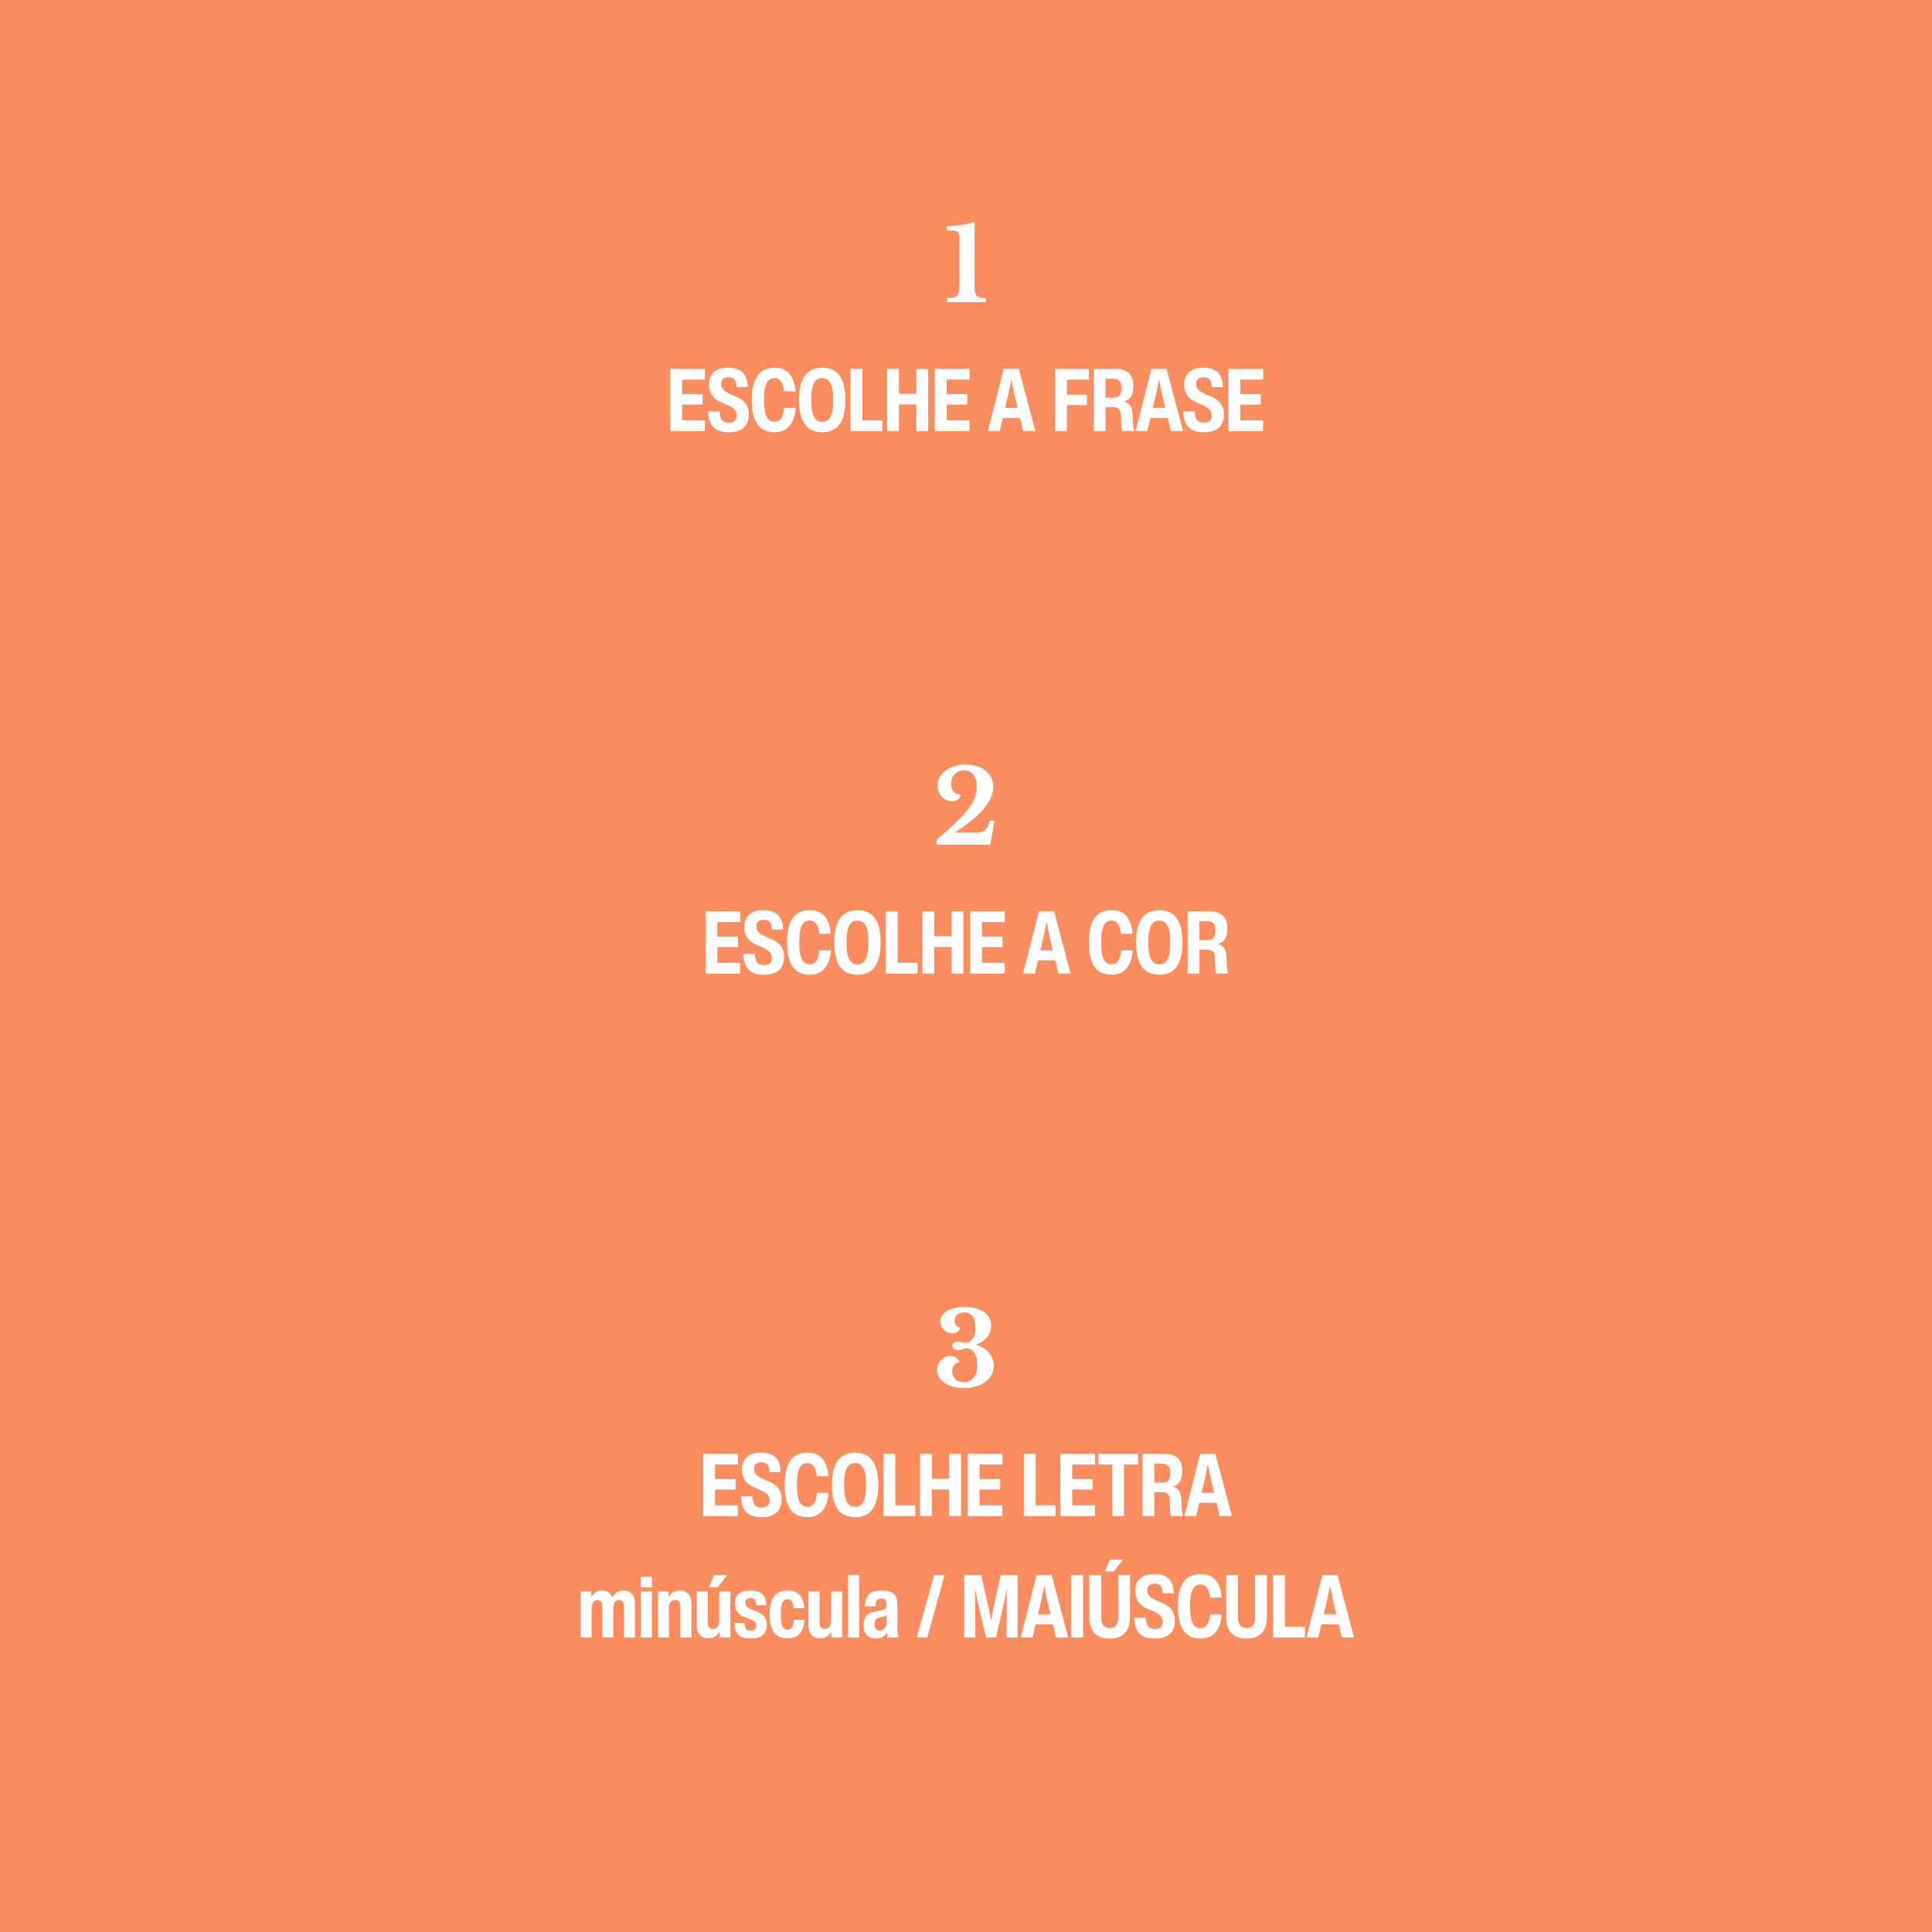 <svg xmlns="http://www.w3.org/2000/svg" xmlns:xlink="http://www.w3.org/1999/xlink" width="2048" zoomAndPan="magnify" viewBox="0 0 1536 1536" height="2048" preserveAspectRatio="xMidYMid meet" version="1.0"><defs><g/><clipPath id="2005da398c"><path d="M 0 0 L 1536 0 L 1536 1536 L 0 1536 Z M 0 0 " clip-rule="nonzero"/></clipPath><clipPath id="8c721fd0f4"><rect x="0" width="1536" y="0" height="1536"/></clipPath><clipPath id="ec96b7b643"><rect x="0" width="625" y="0" height="1166"/></clipPath></defs><rect x="-153.6" width="1843.2" fill="#ffffff" y="-153.6" height="1843.2" fill-opacity="1"/><rect x="-153.6" width="1843.2" fill="#ffffff" y="-153.6" height="1843.2" fill-opacity="1"/><g transform="matrix(1, 0, 0, 1, 0, -0)"><g clip-path="url(#8c721fd0f4)"><g clip-path="url(#2005da398c)"><rect x="-337.92" width="2211.84" fill="#fa8c5e" height="2211.84" y="-337.92" fill-opacity="1"/></g></g></g><g transform="matrix(1, 0, 0, 1, 456, 164)"><g clip-path="url(#ec96b7b643)"><g fill="#ffffff" fill-opacity="1"><g transform="translate(294.154, 76.227)"><g><path d="M 24.672 -13.406 C 24.672 -11.281 24.766 -9.578 24.953 -8.297 C 25.148 -7.016 25.562 -6.004 26.188 -5.266 C 26.812 -4.535 27.707 -4.031 28.875 -3.75 C 30.051 -3.477 31.617 -3.316 33.578 -3.266 L 33.578 0 L 2.859 0 L 2.859 -3.266 C 4.984 -3.316 6.688 -3.492 7.969 -3.797 C 9.25 -4.098 10.227 -4.586 10.906 -5.266 C 11.582 -5.953 12.039 -6.906 12.281 -8.125 C 12.531 -9.352 12.656 -10.922 12.656 -12.828 L 12.656 -42.484 C 12.656 -45.641 12.641 -48.254 12.609 -50.328 C 12.586 -52.398 12.469 -53.766 12.25 -54.422 C 11.926 -55.617 10.988 -56.352 9.438 -56.625 C 7.883 -56.895 5.555 -57.031 2.453 -57.031 L 2.453 -60.297 C 3.922 -60.348 5.617 -60.469 7.547 -60.656 C 9.484 -60.852 11.473 -61.098 13.516 -61.391 C 15.555 -61.691 17.555 -62.035 19.516 -62.422 C 21.484 -62.805 23.203 -63.242 24.672 -63.734 Z M 24.672 -13.406 "/></g></g></g><g fill="#ffffff" fill-opacity="1"><g transform="translate(74.224, 178.77)"><g><path d="M 30.277 -49.582 L 2.699 -49.582 L 2.699 0 L 30.207 0 L 30.207 -8.582 L 12.082 -8.582 L 12.082 -21.102 L 28.43 -21.102 L 28.43 -29.457 L 12.082 -29.457 L 12.082 -41 L 30.277 -41 Z M 30.277 -49.582 "/></g></g></g><g fill="#ffffff" fill-opacity="1"><g transform="translate(105.876, 178.77)"><g><path d="M 17.688 0.871 C 27.629 0.871 33.41 -3.969 33.41 -13.094 C 33.41 -20.926 29.598 -25.191 21.812 -28.098 L 17.914 -29.84 C 13.23 -32.07 11.438 -34.09 11.438 -37.812 C 11.438 -40.914 13.215 -42.809 17.199 -42.809 C 21.953 -42.809 23.504 -40.477 23.746 -35.047 L 32.625 -35.047 C 32.312 -45.457 27.543 -50.438 16.922 -50.438 C 6.652 -50.438 1.863 -45.055 1.863 -37.238 C 1.863 -28.832 6.406 -24.93 12.414 -22.492 L 16.418 -20.805 C 21.535 -18.488 23.766 -16.453 23.766 -12.223 C 23.766 -8.723 21.762 -6.789 17.461 -6.789 C 13.18 -6.789 10.48 -8.512 10.254 -15.668 L 1.078 -15.668 C 1.445 -3.605 7.137 0.871 17.688 0.871 Z M 17.688 0.871 "/></g></g></g><g fill="#ffffff" fill-opacity="1"><g transform="translate(140.242, 178.77)"><g><path d="M 19.309 0.871 C 28.414 0.871 35.254 -4.371 36.316 -18.473 L 27.09 -18.473 C 26.445 -9.891 23.293 -7.418 19.5 -7.418 C 14.379 -7.418 11.141 -11.543 11.141 -24.828 C 11.141 -38.074 14.312 -42.148 19.43 -42.148 C 23.242 -42.148 26.148 -39.867 27.039 -31.668 L 36.301 -31.652 C 34.957 -45.492 28.727 -50.438 19.516 -50.438 C 8.445 -50.438 1.445 -43.473 1.445 -24.828 C 1.445 -6.129 8.547 0.871 19.309 0.871 Z M 19.309 0.871 "/></g></g></g><g fill="#ffffff" fill-opacity="1"><g transform="translate(177.81, 178.77)"><g><path d="M 19.863 0.871 C 31.215 0.871 38.301 -6.266 38.301 -24.773 C 38.301 -43.262 31.215 -50.438 19.863 -50.438 C 8.531 -50.438 1.445 -43.297 1.445 -24.809 C 1.445 -6.301 8.512 0.871 19.863 0.871 Z M 19.863 -7.418 C 14.469 -7.418 11.141 -11.594 11.141 -24.809 C 11.141 -38.023 14.469 -42.148 19.863 -42.148 C 25.297 -42.148 28.605 -37.988 28.605 -24.773 C 28.605 -11.543 25.297 -7.418 19.863 -7.418 Z M 19.863 -7.418 "/></g></g></g><g fill="#ffffff" fill-opacity="1"><g transform="translate(217.536, 178.77)"><g><path d="M 27.961 0 L 27.961 -8.582 L 12.082 -8.582 L 12.082 -49.582 L 2.699 -49.582 L 2.699 0 Z M 27.961 0 "/></g></g></g><g fill="#ffffff" fill-opacity="1"><g transform="translate(246.577, 178.77)"><g><path d="M 25.922 -29.77 L 12.082 -29.77 L 12.082 -49.582 L 2.699 -49.582 L 2.699 0 L 12.082 0 L 12.082 -21.188 L 25.922 -21.188 L 25.922 0 L 35.289 0 L 35.289 -49.582 L 25.922 -49.582 Z M 25.922 -29.77 "/></g></g></g><g fill="#ffffff" fill-opacity="1"><g transform="translate(284.545, 178.77)"><g><path d="M 30.277 -49.582 L 2.699 -49.582 L 2.699 0 L 30.207 0 L 30.207 -8.582 L 12.082 -8.582 L 12.082 -21.102 L 28.43 -21.102 L 28.43 -29.457 L 12.082 -29.457 L 12.082 -41 L 30.277 -41 Z M 30.277 -49.582 "/></g></g></g><g fill="#ffffff" fill-opacity="1"><g transform="translate(316.284, 178.77)"><g/></g></g><g fill="#ffffff" fill-opacity="1"><g transform="translate(329.143, 178.77)"><g><path d="M 38.023 0 L 24.844 -49.582 L 12.867 -49.582 L 0.191 0 L 9.609 0 L 12.082 -10.516 L 25.82 -10.516 L 28.324 0 Z M 16.398 -28.883 C 17.41 -33.41 18.16 -37.223 18.891 -41.227 C 19.637 -37.223 20.402 -33.375 21.43 -28.848 L 23.902 -18.473 L 13.945 -18.473 Z M 16.398 -28.883 "/></g></g></g><g fill="#ffffff" fill-opacity="1"><g transform="translate(367.32, 178.77)"><g/></g></g><g fill="#ffffff" fill-opacity="1"><g transform="translate(380.179, 178.77)"><g><path d="M 29.457 -49.582 L 2.699 -49.582 L 2.699 0 L 12.082 0 L 12.082 -20.699 L 27.996 -20.699 L 27.996 -29.059 L 12.082 -29.059 L 12.082 -41 L 29.457 -41 Z M 29.457 -49.582 "/></g></g></g><g fill="#ffffff" fill-opacity="1"><g transform="translate(410.822, 178.77)"><g><path d="M 33.602 -12.883 C 33.305 -18.82 31.809 -22.094 27.004 -23.484 C 31.93 -25.07 34.316 -29.215 34.316 -35.672 C 34.316 -44.637 30.258 -49.582 18.926 -49.582 L 2.699 -49.582 L 2.699 0 L 12.082 0 L 12.082 -19.062 L 18.125 -19.062 C 22.859 -19.062 24.184 -17.289 24.41 -11.301 L 24.602 -5.449 C 24.703 -3.027 24.93 -1.496 25.539 0 L 35.062 0 C 34.367 -1.426 34.105 -3.098 33.984 -5.434 Z M 12.082 -41.66 L 18.297 -41.66 C 22.738 -41.66 24.738 -39.57 24.738 -34.281 C 24.738 -28.691 22.648 -26.672 18.508 -26.672 L 12.082 -26.672 Z M 12.082 -41.66 "/></g></g></g><g fill="#ffffff" fill-opacity="1"><g transform="translate(446.58, 178.77)"><g><path d="M 38.023 0 L 24.844 -49.582 L 12.867 -49.582 L 0.191 0 L 9.609 0 L 12.082 -10.516 L 25.82 -10.516 L 28.324 0 Z M 16.398 -28.883 C 17.41 -33.41 18.16 -37.223 18.891 -41.227 C 19.637 -37.223 20.402 -33.375 21.43 -28.848 L 23.902 -18.473 L 13.945 -18.473 Z M 16.398 -28.883 "/></g></g></g><g fill="#ffffff" fill-opacity="1"><g transform="translate(483.608, 178.77)"><g><path d="M 17.688 0.871 C 27.629 0.871 33.41 -3.969 33.41 -13.094 C 33.41 -20.926 29.598 -25.191 21.812 -28.098 L 17.914 -29.84 C 13.23 -32.07 11.438 -34.09 11.438 -37.812 C 11.438 -40.914 13.215 -42.809 17.199 -42.809 C 21.953 -42.809 23.504 -40.477 23.746 -35.047 L 32.625 -35.047 C 32.312 -45.457 27.543 -50.438 16.922 -50.438 C 6.652 -50.438 1.863 -45.055 1.863 -37.238 C 1.863 -28.832 6.406 -24.93 12.414 -22.492 L 16.418 -20.805 C 21.535 -18.488 23.766 -16.453 23.766 -12.223 C 23.766 -8.723 21.762 -6.789 17.461 -6.789 C 13.18 -6.789 10.48 -8.512 10.254 -15.668 L 1.078 -15.668 C 1.445 -3.605 7.137 0.871 17.688 0.871 Z M 17.688 0.871 "/></g></g></g><g fill="#ffffff" fill-opacity="1"><g transform="translate(517.974, 178.77)"><g><path d="M 30.277 -49.582 L 2.699 -49.582 L 2.699 0 L 30.207 0 L 30.207 -8.582 L 12.082 -8.582 L 12.082 -21.102 L 28.43 -21.102 L 28.43 -29.457 L 12.082 -29.457 L 12.082 -41 L 30.277 -41 Z M 30.277 -49.582 "/></g></g></g><g fill="#ffffff" fill-opacity="1"><g transform="translate(285.389, 507.511)"><g><path d="M 18.625 -9.641 L 35.297 -9.641 C 36.66 -9.641 37.859 -9.758 38.891 -10 C 39.922 -10.25 40.832 -10.727 41.625 -11.438 C 42.414 -12.145 43.133 -13.109 43.781 -14.328 C 44.438 -15.555 45.066 -17.125 45.672 -19.031 L 49.266 -19.031 L 46 0 L 3.188 0 L 3.188 -3.766 C 9.664 -9.316 14.973 -14.117 19.109 -18.172 C 23.254 -22.234 26.508 -25.859 28.875 -29.047 C 31.25 -32.234 32.883 -35.172 33.781 -37.859 C 34.676 -40.555 35.125 -43.352 35.125 -46.25 C 35.125 -50.219 34.223 -53.348 32.422 -55.641 C 30.629 -57.93 28.18 -59.078 25.078 -59.078 C 23.609 -59.078 22.234 -58.816 20.953 -58.297 C 19.672 -57.773 18.582 -57.051 17.688 -56.125 C 16.789 -55.195 16.082 -54.078 15.562 -52.766 C 15.039 -51.461 14.781 -50.051 14.781 -48.531 C 14.781 -45.812 15.473 -43.66 16.859 -42.078 C 18.254 -40.492 20.148 -39.703 22.547 -39.703 C 22.273 -38.129 21.523 -36.879 20.297 -35.953 C 19.078 -35.023 17.594 -34.562 15.844 -34.562 C 14.156 -34.562 12.586 -34.859 11.141 -35.453 C 9.703 -36.055 8.453 -36.898 7.391 -37.984 C 6.328 -39.078 5.492 -40.375 4.891 -41.875 C 4.297 -43.375 4 -45.02 4 -46.812 C 4 -49.27 4.555 -51.52 5.672 -53.562 C 6.797 -55.602 8.363 -57.383 10.375 -58.906 C 12.395 -60.438 14.781 -61.625 17.531 -62.469 C 20.281 -63.312 23.258 -63.734 26.469 -63.734 C 29.688 -63.734 32.629 -63.297 35.297 -62.422 C 37.961 -61.547 40.258 -60.332 42.188 -58.781 C 44.125 -57.227 45.625 -55.375 46.688 -53.219 C 47.75 -51.07 48.281 -48.691 48.281 -46.078 C 48.281 -42.805 47.531 -39.617 46.031 -36.516 C 44.539 -33.41 42.473 -30.391 39.828 -27.453 C 37.191 -24.516 34.062 -21.598 30.438 -18.703 C 26.812 -15.816 22.848 -12.93 18.547 -10.047 Z M 18.625 -9.641 "/></g></g></g><g fill="#ffffff" fill-opacity="1"><g transform="translate(102.263, 610.054)"><g><path d="M 30.277 -49.582 L 2.699 -49.582 L 2.699 0 L 30.207 0 L 30.207 -8.582 L 12.082 -8.582 L 12.082 -21.102 L 28.43 -21.102 L 28.43 -29.457 L 12.082 -29.457 L 12.082 -41 L 30.277 -41 Z M 30.277 -49.582 "/></g></g></g><g fill="#ffffff" fill-opacity="1"><g transform="translate(133.915, 610.054)"><g><path d="M 17.688 0.871 C 27.629 0.871 33.41 -3.969 33.41 -13.094 C 33.41 -20.926 29.598 -25.191 21.812 -28.098 L 17.914 -29.84 C 13.23 -32.07 11.438 -34.09 11.438 -37.812 C 11.438 -40.914 13.215 -42.809 17.199 -42.809 C 21.953 -42.809 23.504 -40.477 23.746 -35.047 L 32.625 -35.047 C 32.312 -45.457 27.543 -50.438 16.922 -50.438 C 6.652 -50.438 1.863 -45.055 1.863 -37.238 C 1.863 -28.832 6.406 -24.93 12.414 -22.492 L 16.418 -20.805 C 21.535 -18.488 23.766 -16.453 23.766 -12.223 C 23.766 -8.723 21.762 -6.789 17.461 -6.789 C 13.18 -6.789 10.48 -8.512 10.254 -15.668 L 1.078 -15.668 C 1.445 -3.605 7.137 0.871 17.688 0.871 Z M 17.688 0.871 "/></g></g></g><g fill="#ffffff" fill-opacity="1"><g transform="translate(168.281, 610.054)"><g><path d="M 19.309 0.871 C 28.414 0.871 35.254 -4.371 36.316 -18.473 L 27.09 -18.473 C 26.445 -9.891 23.293 -7.418 19.5 -7.418 C 14.379 -7.418 11.141 -11.543 11.141 -24.828 C 11.141 -38.074 14.312 -42.148 19.43 -42.148 C 23.242 -42.148 26.148 -39.867 27.039 -31.668 L 36.301 -31.652 C 34.957 -45.492 28.727 -50.438 19.516 -50.438 C 8.445 -50.438 1.445 -43.473 1.445 -24.828 C 1.445 -6.129 8.547 0.871 19.309 0.871 Z M 19.309 0.871 "/></g></g></g><g fill="#ffffff" fill-opacity="1"><g transform="translate(205.849, 610.054)"><g><path d="M 19.863 0.871 C 31.215 0.871 38.301 -6.266 38.301 -24.773 C 38.301 -43.262 31.215 -50.438 19.863 -50.438 C 8.531 -50.438 1.445 -43.297 1.445 -24.809 C 1.445 -6.301 8.512 0.871 19.863 0.871 Z M 19.863 -7.418 C 14.469 -7.418 11.141 -11.594 11.141 -24.809 C 11.141 -38.023 14.469 -42.148 19.863 -42.148 C 25.297 -42.148 28.605 -37.988 28.605 -24.773 C 28.605 -11.543 25.297 -7.418 19.863 -7.418 Z M 19.863 -7.418 "/></g></g></g><g fill="#ffffff" fill-opacity="1"><g transform="translate(245.575, 610.054)"><g><path d="M 27.961 0 L 27.961 -8.582 L 12.082 -8.582 L 12.082 -49.582 L 2.699 -49.582 L 2.699 0 Z M 27.961 0 "/></g></g></g><g fill="#ffffff" fill-opacity="1"><g transform="translate(274.616, 610.054)"><g><path d="M 25.922 -29.77 L 12.082 -29.77 L 12.082 -49.582 L 2.699 -49.582 L 2.699 0 L 12.082 0 L 12.082 -21.188 L 25.922 -21.188 L 25.922 0 L 35.289 0 L 35.289 -49.582 L 25.922 -49.582 Z M 25.922 -29.77 "/></g></g></g><g fill="#ffffff" fill-opacity="1"><g transform="translate(312.585, 610.054)"><g><path d="M 30.277 -49.582 L 2.699 -49.582 L 2.699 0 L 30.207 0 L 30.207 -8.582 L 12.082 -8.582 L 12.082 -21.102 L 28.43 -21.102 L 28.43 -29.457 L 12.082 -29.457 L 12.082 -41 L 30.277 -41 Z M 30.277 -49.582 "/></g></g></g><g fill="#ffffff" fill-opacity="1"><g transform="translate(344.323, 610.054)"><g/></g></g><g fill="#ffffff" fill-opacity="1"><g transform="translate(357.182, 610.054)"><g><path d="M 38.023 0 L 24.844 -49.582 L 12.867 -49.582 L 0.191 0 L 9.609 0 L 12.082 -10.516 L 25.82 -10.516 L 28.324 0 Z M 16.398 -28.883 C 17.41 -33.41 18.16 -37.223 18.891 -41.227 C 19.637 -37.223 20.402 -33.375 21.43 -28.848 L 23.902 -18.473 L 13.945 -18.473 Z M 16.398 -28.883 "/></g></g></g><g fill="#ffffff" fill-opacity="1"><g transform="translate(395.359, 610.054)"><g/></g></g><g fill="#ffffff" fill-opacity="1"><g transform="translate(408.218, 610.054)"><g><path d="M 19.309 0.871 C 28.414 0.871 35.254 -4.371 36.316 -18.473 L 27.09 -18.473 C 26.445 -9.891 23.293 -7.418 19.5 -7.418 C 14.379 -7.418 11.141 -11.543 11.141 -24.828 C 11.141 -38.074 14.312 -42.148 19.43 -42.148 C 23.242 -42.148 26.148 -39.867 27.039 -31.668 L 36.301 -31.652 C 34.957 -45.492 28.727 -50.438 19.516 -50.438 C 8.445 -50.438 1.445 -43.473 1.445 -24.828 C 1.445 -6.129 8.547 0.871 19.309 0.871 Z M 19.309 0.871 "/></g></g></g><g fill="#ffffff" fill-opacity="1"><g transform="translate(445.786, 610.054)"><g><path d="M 19.863 0.871 C 31.215 0.871 38.301 -6.266 38.301 -24.773 C 38.301 -43.262 31.215 -50.438 19.863 -50.438 C 8.531 -50.438 1.445 -43.297 1.445 -24.809 C 1.445 -6.301 8.512 0.871 19.863 0.871 Z M 19.863 -7.418 C 14.469 -7.418 11.141 -11.594 11.141 -24.809 C 11.141 -38.023 14.469 -42.148 19.863 -42.148 C 25.297 -42.148 28.605 -37.988 28.605 -24.773 C 28.605 -11.543 25.297 -7.418 19.863 -7.418 Z M 19.863 -7.418 "/></g></g></g><g fill="#ffffff" fill-opacity="1"><g transform="translate(485.512, 610.054)"><g><path d="M 33.602 -12.883 C 33.305 -18.82 31.809 -22.094 27.004 -23.484 C 31.93 -25.07 34.316 -29.215 34.316 -35.672 C 34.316 -44.637 30.258 -49.582 18.926 -49.582 L 2.699 -49.582 L 2.699 0 L 12.082 0 L 12.082 -19.062 L 18.125 -19.062 C 22.859 -19.062 24.184 -17.289 24.41 -11.301 L 24.602 -5.449 C 24.703 -3.027 24.93 -1.496 25.539 0 L 35.062 0 C 34.367 -1.426 34.105 -3.098 33.984 -5.434 Z M 12.082 -41.66 L 18.297 -41.66 C 22.738 -41.66 24.738 -39.57 24.738 -34.281 C 24.738 -28.691 22.648 -26.672 18.508 -26.672 L 12.082 -26.672 Z M 12.082 -41.66 "/></g></g></g><g fill="#ffffff" fill-opacity="1"><g transform="translate(285.955, 938.794)"><g><path d="M 35.047 -17.641 C 35.047 -21.836 34.227 -25.094 32.594 -27.406 C 30.969 -29.727 28.68 -30.891 25.734 -30.891 C 24.648 -30.453 23.602 -30.094 22.594 -29.812 C 21.582 -29.539 20.723 -29.406 20.016 -29.406 C 18.492 -29.406 17.312 -29.719 16.469 -30.344 C 15.625 -30.977 15.203 -31.867 15.203 -33.016 C 15.203 -33.992 15.609 -34.754 16.422 -35.297 C 17.234 -35.836 18.379 -36.109 19.859 -36.109 C 20.617 -36.109 21.473 -36.016 22.422 -35.828 C 23.379 -35.641 24.238 -35.438 25 -35.219 C 27.613 -35.219 29.695 -36.238 31.25 -38.281 C 32.801 -40.32 33.578 -43.383 33.578 -47.469 C 33.578 -51.395 32.801 -54.363 31.25 -56.375 C 29.695 -58.383 27.586 -59.391 24.922 -59.391 C 22.41 -59.391 20.461 -58.789 19.078 -57.594 C 17.691 -56.395 17 -54.734 17 -52.609 C 17 -51.141 17.422 -49.914 18.266 -48.938 C 19.109 -47.957 20.18 -47.469 21.484 -47.469 C 21.16 -46 20.453 -44.844 19.359 -44 C 18.273 -43.156 16.891 -42.734 15.203 -42.734 C 13.891 -42.734 12.645 -42.977 11.469 -43.469 C 10.301 -43.957 9.281 -44.633 8.406 -45.5 C 7.539 -46.375 6.848 -47.367 6.328 -48.484 C 5.816 -49.609 5.562 -50.82 5.562 -52.125 C 5.562 -53.863 6.02 -55.441 6.938 -56.859 C 7.863 -58.273 9.188 -59.5 10.906 -60.531 C 12.625 -61.57 14.664 -62.363 17.031 -62.906 C 19.406 -63.457 22.062 -63.734 25 -63.734 C 28.219 -63.734 31.117 -63.391 33.703 -62.703 C 36.285 -62.023 38.504 -61.047 40.359 -59.766 C 42.211 -58.484 43.629 -56.941 44.609 -55.141 C 45.586 -53.348 46.078 -51.363 46.078 -49.188 C 46.078 -47.445 45.789 -45.758 45.219 -44.125 C 44.645 -42.488 43.828 -41.004 42.766 -39.672 C 41.703 -38.336 40.445 -37.176 39 -36.188 C 37.562 -35.207 36 -34.5 34.312 -34.062 L 34.312 -33.578 C 36.383 -32.984 38.273 -32.156 39.984 -31.094 C 41.703 -30.031 43.16 -28.758 44.359 -27.281 C 45.555 -25.812 46.484 -24.207 47.141 -22.469 C 47.797 -20.727 48.125 -18.875 48.125 -16.906 C 48.125 -14.352 47.535 -11.984 46.359 -9.797 C 45.191 -7.617 43.555 -5.738 41.453 -4.156 C 39.359 -2.582 36.879 -1.359 34.016 -0.484 C 31.16 0.379 28.02 0.812 24.594 0.812 C 21.488 0.812 18.613 0.445 15.969 -0.281 C 13.332 -1.02 11.062 -2.031 9.156 -3.312 C 7.25 -4.594 5.75 -6.117 4.656 -7.891 C 3.562 -9.66 3.016 -11.602 3.016 -13.719 C 3.016 -15.25 3.301 -16.68 3.875 -18.016 C 4.445 -19.348 5.223 -20.52 6.203 -21.531 C 7.191 -22.539 8.336 -23.344 9.641 -23.938 C 10.953 -24.539 12.344 -24.844 13.812 -24.844 C 15.602 -24.844 17.125 -24.363 18.375 -23.406 C 19.633 -22.457 20.426 -21.191 20.75 -19.609 C 19.113 -19.609 17.75 -18.941 16.656 -17.609 C 15.57 -16.273 15.031 -14.625 15.031 -12.656 C 15.031 -9.988 15.891 -7.852 17.609 -6.25 C 19.328 -4.645 21.629 -3.844 24.516 -3.844 C 27.617 -3.844 30.148 -5.094 32.109 -7.594 C 34.066 -10.102 35.047 -13.453 35.047 -17.641 Z M 35.047 -17.641 "/></g></g></g><g fill="#ffffff" fill-opacity="1"><g transform="translate(100.378, 1041.337)"><g><path d="M 30.277 -49.582 L 2.699 -49.582 L 2.699 0 L 30.207 0 L 30.207 -8.582 L 12.082 -8.582 L 12.082 -21.102 L 28.43 -21.102 L 28.43 -29.457 L 12.082 -29.457 L 12.082 -41 L 30.277 -41 Z M 30.277 -49.582 "/></g></g></g><g fill="#ffffff" fill-opacity="1"><g transform="translate(132.03, 1041.337)"><g><path d="M 17.688 0.871 C 27.629 0.871 33.41 -3.969 33.41 -13.094 C 33.41 -20.926 29.598 -25.191 21.812 -28.098 L 17.914 -29.84 C 13.23 -32.07 11.438 -34.09 11.438 -37.812 C 11.438 -40.914 13.215 -42.809 17.199 -42.809 C 21.953 -42.809 23.504 -40.477 23.746 -35.047 L 32.625 -35.047 C 32.312 -45.457 27.543 -50.438 16.922 -50.438 C 6.652 -50.438 1.863 -45.055 1.863 -37.238 C 1.863 -28.832 6.406 -24.93 12.414 -22.492 L 16.418 -20.805 C 21.535 -18.488 23.766 -16.453 23.766 -12.223 C 23.766 -8.723 21.762 -6.789 17.461 -6.789 C 13.18 -6.789 10.48 -8.512 10.254 -15.668 L 1.078 -15.668 C 1.445 -3.605 7.137 0.871 17.688 0.871 Z M 17.688 0.871 "/></g></g></g><g fill="#ffffff" fill-opacity="1"><g transform="translate(166.396, 1041.337)"><g><path d="M 19.309 0.871 C 28.414 0.871 35.254 -4.371 36.316 -18.473 L 27.09 -18.473 C 26.445 -9.891 23.293 -7.418 19.5 -7.418 C 14.379 -7.418 11.141 -11.543 11.141 -24.828 C 11.141 -38.074 14.312 -42.148 19.43 -42.148 C 23.242 -42.148 26.148 -39.867 27.039 -31.668 L 36.301 -31.652 C 34.957 -45.492 28.727 -50.438 19.516 -50.438 C 8.445 -50.438 1.445 -43.473 1.445 -24.828 C 1.445 -6.129 8.547 0.871 19.309 0.871 Z M 19.309 0.871 "/></g></g></g><g fill="#ffffff" fill-opacity="1"><g transform="translate(203.964, 1041.337)"><g><path d="M 19.863 0.871 C 31.215 0.871 38.301 -6.266 38.301 -24.773 C 38.301 -43.262 31.215 -50.438 19.863 -50.438 C 8.531 -50.438 1.445 -43.297 1.445 -24.809 C 1.445 -6.301 8.512 0.871 19.863 0.871 Z M 19.863 -7.418 C 14.469 -7.418 11.141 -11.594 11.141 -24.809 C 11.141 -38.023 14.469 -42.148 19.863 -42.148 C 25.297 -42.148 28.605 -37.988 28.605 -24.773 C 28.605 -11.543 25.297 -7.418 19.863 -7.418 Z M 19.863 -7.418 "/></g></g></g><g fill="#ffffff" fill-opacity="1"><g transform="translate(243.69, 1041.337)"><g><path d="M 27.961 0 L 27.961 -8.582 L 12.082 -8.582 L 12.082 -49.582 L 2.699 -49.582 L 2.699 0 Z M 27.961 0 "/></g></g></g><g fill="#ffffff" fill-opacity="1"><g transform="translate(272.731, 1041.337)"><g><path d="M 25.922 -29.77 L 12.082 -29.77 L 12.082 -49.582 L 2.699 -49.582 L 2.699 0 L 12.082 0 L 12.082 -21.188 L 25.922 -21.188 L 25.922 0 L 35.289 0 L 35.289 -49.582 L 25.922 -49.582 Z M 25.922 -29.77 "/></g></g></g><g fill="#ffffff" fill-opacity="1"><g transform="translate(310.7, 1041.337)"><g><path d="M 30.277 -49.582 L 2.699 -49.582 L 2.699 0 L 30.207 0 L 30.207 -8.582 L 12.082 -8.582 L 12.082 -21.102 L 28.43 -21.102 L 28.43 -29.457 L 12.082 -29.457 L 12.082 -41 L 30.277 -41 Z M 30.277 -49.582 "/></g></g></g><g fill="#ffffff" fill-opacity="1"><g transform="translate(342.438, 1041.337)"><g/></g></g><g fill="#ffffff" fill-opacity="1"><g transform="translate(355.297, 1041.337)"><g><path d="M 27.961 0 L 27.961 -8.582 L 12.082 -8.582 L 12.082 -49.582 L 2.699 -49.582 L 2.699 0 Z M 27.961 0 "/></g></g></g><g fill="#ffffff" fill-opacity="1"><g transform="translate(384.339, 1041.337)"><g><path d="M 30.277 -49.582 L 2.699 -49.582 L 2.699 0 L 30.207 0 L 30.207 -8.582 L 12.082 -8.582 L 12.082 -21.102 L 28.43 -21.102 L 28.43 -29.457 L 12.082 -29.457 L 12.082 -41 L 30.277 -41 Z M 30.277 -49.582 "/></g></g></g><g fill="#ffffff" fill-opacity="1"><g transform="translate(415.973, 1041.337)"><g><path d="M 1.098 -49.582 L 1.098 -41 L 12.238 -41 L 12.238 0 L 21.641 0 L 21.641 -41 L 32.816 -41 L 32.816 -49.582 Z M 1.098 -49.582 "/></g></g></g><g fill="#ffffff" fill-opacity="1"><g transform="translate(449.626, 1041.337)"><g><path d="M 33.602 -12.883 C 33.305 -18.82 31.809 -22.094 27.004 -23.484 C 31.93 -25.07 34.316 -29.215 34.316 -35.672 C 34.316 -44.637 30.258 -49.582 18.926 -49.582 L 2.699 -49.582 L 2.699 0 L 12.082 0 L 12.082 -19.062 L 18.125 -19.062 C 22.859 -19.062 24.184 -17.289 24.41 -11.301 L 24.602 -5.449 C 24.703 -3.027 24.93 -1.496 25.539 0 L 35.062 0 C 34.367 -1.426 34.105 -3.098 33.984 -5.434 Z M 12.082 -41.66 L 18.297 -41.66 C 22.738 -41.66 24.738 -39.57 24.738 -34.281 C 24.738 -28.691 22.648 -26.672 18.508 -26.672 L 12.082 -26.672 Z M 12.082 -41.66 "/></g></g></g><g fill="#ffffff" fill-opacity="1"><g transform="translate(485.384, 1041.337)"><g><path d="M 38.023 0 L 24.844 -49.582 L 12.867 -49.582 L 0.191 0 L 9.609 0 L 12.082 -10.516 L 25.82 -10.516 L 28.324 0 Z M 16.398 -28.883 C 17.41 -33.41 18.16 -37.223 18.891 -41.227 C 19.637 -37.223 20.402 -33.375 21.43 -28.848 L 23.902 -18.473 L 13.945 -18.473 Z M 16.398 -28.883 "/></g></g></g><g fill="#ffffff" fill-opacity="1"><g transform="translate(3.208, 1137.848)"><g><path d="M 36.402 -37.359 C 32.469 -37.359 29.578 -35.359 27.648 -31.809 C 26.395 -35.445 23.52 -37.359 19.379 -37.359 C 15.617 -37.359 12.797 -35.5 10.934 -31.844 L 10.934 -36.629 L 2.367 -36.629 L 2.367 0 L 11.176 0 L 11.176 -23.414 C 11.195 -28.168 13.543 -29.789 15.789 -29.789 C 18.227 -29.789 19.551 -28.359 19.551 -24.984 L 19.551 0 L 28.379 0 L 28.379 -23.414 C 28.395 -28.168 30.691 -29.789 32.973 -29.789 C 35.445 -29.789 36.75 -28.359 36.75 -24.984 L 36.75 0 L 45.562 0 L 45.562 -26.793 C 45.562 -33.652 42.27 -37.359 36.402 -37.359 Z M 36.402 -37.359 "/></g></g></g><g fill="#ffffff" fill-opacity="1"><g transform="translate(51.112, 1137.848)"><g><path d="M 11.176 -39.832 L 11.176 -48.277 L 2.367 -48.277 L 2.367 -39.832 Z M 11.176 0 L 11.176 -36.629 L 2.367 -36.629 L 2.367 0 Z M 11.176 0 "/></g></g></g><g fill="#ffffff" fill-opacity="1"><g transform="translate(64.649, 1137.848)"><g><path d="M 19.777 -37.359 C 15.895 -37.359 12.848 -35.465 10.934 -31.98 L 10.934 -36.629 L 2.367 -36.629 L 2.367 0 L 11.176 0 L 11.176 -23.59 C 11.195 -28.168 13.754 -29.805 16.172 -29.805 C 18.836 -29.805 20.281 -28.344 20.281 -24.965 L 20.281 0 L 29.09 0 L 29.09 -26.48 C 29.09 -33.879 25.68 -37.359 19.777 -37.359 Z M 19.777 -37.359 "/></g></g></g><g fill="#ffffff" fill-opacity="1"><g transform="translate(95.57, 1137.848)"><g><path d="M 16.105 -49.582 L 12.012 -39.832 L 19.082 -39.832 L 26.496 -49.582 Z M 20.281 -13.039 C 20.266 -8.461 17.688 -6.824 15.285 -6.824 C 12.621 -6.824 11.176 -8.305 11.176 -11.684 L 11.176 -36.629 L 2.367 -36.629 L 2.367 -10.148 C 2.367 -2.77 5.781 0.715 11.684 0.715 C 15.562 0.715 18.574 -1.168 20.508 -4.648 L 20.508 0 L 29.09 0 L 29.09 -36.629 L 20.281 -36.629 Z M 20.281 -13.039 "/></g></g></g><g fill="#ffffff" fill-opacity="1"><g transform="translate(127.013, 1137.848)"><g><path d="M 13.945 0.785 C 21.938 0.785 26.688 -2.629 26.688 -9.957 C 26.688 -15.965 23.59 -19.082 17.723 -21.066 L 14.258 -22.406 C 10.969 -23.832 9.594 -25.035 9.594 -27.785 C 9.594 -30.031 10.914 -31.301 13.633 -31.301 C 16.73 -31.301 18.16 -30.051 18.281 -25.645 L 26.184 -25.645 C 26.078 -33.461 22.422 -37.359 13.598 -37.359 C 5.625 -37.359 1.203 -33.828 1.203 -27.141 C 1.203 -21.188 4.457 -17.809 9.645 -16.051 L 13.457 -14.605 C 17.027 -13.094 18.211 -11.961 18.211 -9.105 C 18.211 -6.844 17.008 -5.398 13.93 -5.398 C 10.531 -5.398 9.141 -6.684 8.914 -11.523 L 0.785 -11.523 C 1.148 -2.488 5.309 0.785 13.945 0.785 Z M 13.945 0.785 "/></g></g></g><g fill="#ffffff" fill-opacity="1"><g transform="translate(154.506, 1137.848)"><g><path d="M 15.496 0.715 C 23.574 0.715 28.449 -3.656 29.039 -14.051 L 20.527 -14.051 C 20.16 -7.871 18.332 -6.234 15.531 -6.234 C 12.168 -6.234 10.273 -8.688 10.273 -18.332 C 10.273 -27.906 12.152 -30.414 15.547 -30.414 C 18.246 -30.414 20.039 -28.867 20.457 -23.293 L 28.988 -23.293 C 28.289 -33.098 23.711 -37.359 15.668 -37.359 C 6.562 -37.359 1.34 -31.91 1.34 -18.332 C 1.34 -4.734 6.547 0.715 15.496 0.715 Z M 15.496 0.715 "/></g></g></g><g fill="#ffffff" fill-opacity="1"><g transform="translate(184.382, 1137.848)"><g><path d="M 20.281 -13.039 C 20.266 -8.461 17.688 -6.824 15.285 -6.824 C 12.621 -6.824 11.176 -8.305 11.176 -11.684 L 11.176 -36.629 L 2.367 -36.629 L 2.367 -10.148 C 2.367 -2.77 5.781 0.715 11.684 0.715 C 15.562 0.715 18.574 -1.168 20.508 -4.648 L 20.508 0 L 29.09 0 L 29.09 -36.629 L 20.281 -36.629 Z M 20.281 -13.039 "/></g></g></g><g fill="#ffffff" fill-opacity="1"><g transform="translate(215.825, 1137.848)"><g><path d="M 11.176 0 L 11.176 -49.582 L 2.367 -49.582 L 2.367 0 Z M 11.176 0 "/></g></g></g><g fill="#ffffff" fill-opacity="1"><g transform="translate(229.363, 1137.848)"><g><path d="M 28.812 0 C 28.289 -2.805 28.047 -5.434 28.047 -7.852 L 28.047 -26.254 C 28.047 -33.672 24.793 -37.359 15.477 -37.359 C 5.746 -37.359 2.453 -33.129 2.227 -24.793 L 10.672 -24.793 C 10.812 -29.719 12.152 -30.887 15.27 -30.887 C 18.352 -30.887 19.379 -29.613 19.379 -26.531 L 19.379 -25.504 C 19.379 -22.945 18.09 -22.18 15.754 -21.762 L 11.523 -20.98 C 3.797 -19.586 1.168 -16.07 1.168 -9.957 C 1.168 -2.176 5.152 0.785 11.141 0.785 C 15.18 0.785 18.09 -0.887 19.777 -4.125 C 19.918 -2.645 20.125 -1.324 20.402 0 Z M 13.996 -5.484 C 11.367 -5.484 10.027 -6.754 10.027 -10.621 C 10.027 -13.684 11.09 -15.145 13.996 -15.914 L 16.871 -16.645 C 18.07 -16.957 18.906 -17.359 19.5 -18.035 L 19.5 -12.117 C 19.5 -7.348 16.957 -5.484 13.996 -5.484 Z M 13.996 -5.484 "/></g></g></g><g fill="#ffffff" fill-opacity="1"><g transform="translate(259.936, 1137.848)"><g/></g></g><g fill="#ffffff" fill-opacity="1"><g transform="translate(272.795, 1137.848)"><g><path d="M 8.461 0 L 22.145 -49.582 L 13.805 -49.582 L 0.105 0 Z M 8.461 0 "/></g></g></g><g fill="#ffffff" fill-opacity="1"><g transform="translate(295.05, 1137.848)"><g/></g></g><g fill="#ffffff" fill-opacity="1"><g transform="translate(307.909, 1137.848)"><g><path d="M 25.887 -23.539 C 25.242 -20.387 24.582 -17.008 23.973 -13.457 C 23.363 -16.992 22.719 -20.281 22.039 -23.52 L 16.141 -49.582 L 2.699 -49.582 L 2.699 0 L 11.457 0 L 11.438 -24.164 C 11.438 -28.672 11.367 -33.672 11.195 -39.188 C 12.238 -33.688 13.074 -29.598 14.277 -24.199 L 20.02 0 L 27.871 0 L 33.582 -24.184 C 34.73 -29.352 35.621 -33.688 36.613 -38.961 C 36.457 -33.199 36.422 -28.465 36.422 -24.184 L 36.402 0 L 45.145 0 L 45.145 -49.582 L 31.719 -49.582 Z M 25.887 -23.539 "/></g></g></g><g fill="#ffffff" fill-opacity="1"><g transform="translate(355.274, 1137.848)"><g><path d="M 38.023 0 L 24.844 -49.582 L 12.867 -49.582 L 0.191 0 L 9.609 0 L 12.082 -10.516 L 25.82 -10.516 L 28.324 0 Z M 16.398 -28.883 C 17.41 -33.41 18.16 -37.223 18.891 -41.227 C 19.637 -37.223 20.402 -33.375 21.43 -28.848 L 23.902 -18.473 L 13.945 -18.473 Z M 16.398 -28.883 "/></g></g></g><g fill="#ffffff" fill-opacity="1"><g transform="translate(392.98, 1137.848)"><g><path d="M 12.082 0 L 12.082 -49.582 L 2.699 -49.582 L 2.699 0 Z M 12.082 0 "/></g></g></g><g fill="#ffffff" fill-opacity="1"><g transform="translate(407.754, 1137.848)"><g><path d="M 21.676 -52.488 L 29.074 -61.84 L 18.664 -61.84 L 14.555 -52.488 Z M 18.453 0.852 C 28.551 0.852 34.645 -4.281 34.645 -16.68 L 34.645 -49.582 L 25.277 -49.582 L 25.277 -16.332 C 25.277 -9.957 22.895 -7.539 18.488 -7.539 C 14.086 -7.539 11.648 -9.957 11.648 -16.332 L 11.648 -49.582 L 2.262 -49.582 L 2.262 -16.68 C 2.262 -4.281 8.32 0.852 18.453 0.852 Z M 18.453 0.852 "/></g></g></g><g fill="#ffffff" fill-opacity="1"><g transform="translate(444.643, 1137.848)"><g><path d="M 17.688 0.871 C 27.629 0.871 33.41 -3.969 33.41 -13.094 C 33.41 -20.926 29.598 -25.191 21.812 -28.098 L 17.914 -29.84 C 13.23 -32.07 11.438 -34.09 11.438 -37.812 C 11.438 -40.914 13.215 -42.809 17.199 -42.809 C 21.953 -42.809 23.504 -40.477 23.746 -35.047 L 32.625 -35.047 C 32.312 -45.457 27.543 -50.438 16.922 -50.438 C 6.652 -50.438 1.863 -45.055 1.863 -37.238 C 1.863 -28.832 6.406 -24.93 12.414 -22.492 L 16.418 -20.805 C 21.535 -18.488 23.766 -16.453 23.766 -12.223 C 23.766 -8.723 21.762 -6.789 17.461 -6.789 C 13.18 -6.789 10.48 -8.512 10.254 -15.668 L 1.078 -15.668 C 1.445 -3.605 7.137 0.871 17.688 0.871 Z M 17.688 0.871 "/></g></g></g><g fill="#ffffff" fill-opacity="1"><g transform="translate(479.009, 1137.848)"><g><path d="M 19.309 0.871 C 28.414 0.871 35.254 -4.371 36.316 -18.473 L 27.09 -18.473 C 26.445 -9.891 23.293 -7.418 19.5 -7.418 C 14.379 -7.418 11.141 -11.543 11.141 -24.828 C 11.141 -38.074 14.312 -42.148 19.43 -42.148 C 23.242 -42.148 26.148 -39.867 27.039 -31.668 L 36.301 -31.652 C 34.957 -45.492 28.727 -50.438 19.516 -50.438 C 8.445 -50.438 1.445 -43.473 1.445 -24.828 C 1.445 -6.129 8.547 0.871 19.309 0.871 Z M 19.309 0.871 "/></g></g></g><g fill="#ffffff" fill-opacity="1"><g transform="translate(516.577, 1137.848)"><g><path d="M 18.453 0.852 C 28.551 0.852 34.645 -4.281 34.645 -16.68 L 34.645 -49.582 L 25.277 -49.582 L 25.277 -16.332 C 25.277 -9.957 22.895 -7.539 18.488 -7.539 C 14.086 -7.539 11.648 -9.957 11.648 -16.332 L 11.648 -49.582 L 2.262 -49.582 L 2.262 -16.68 C 2.262 -4.281 8.32 0.852 18.453 0.852 Z M 18.453 0.852 "/></g></g></g><g fill="#ffffff" fill-opacity="1"><g transform="translate(553.466, 1137.848)"><g><path d="M 27.961 0 L 27.961 -8.582 L 12.082 -8.582 L 12.082 -49.582 L 2.699 -49.582 L 2.699 0 Z M 27.961 0 "/></g></g></g><g fill="#ffffff" fill-opacity="1"><g transform="translate(582.508, 1137.848)"><g><path d="M 38.023 0 L 24.844 -49.582 L 12.867 -49.582 L 0.191 0 L 9.609 0 L 12.082 -10.516 L 25.82 -10.516 L 28.324 0 Z M 16.398 -28.883 C 17.41 -33.41 18.16 -37.223 18.891 -41.227 C 19.637 -37.223 20.402 -33.375 21.43 -28.848 L 23.902 -18.473 L 13.945 -18.473 Z M 16.398 -28.883 "/></g></g></g></g></g></svg>